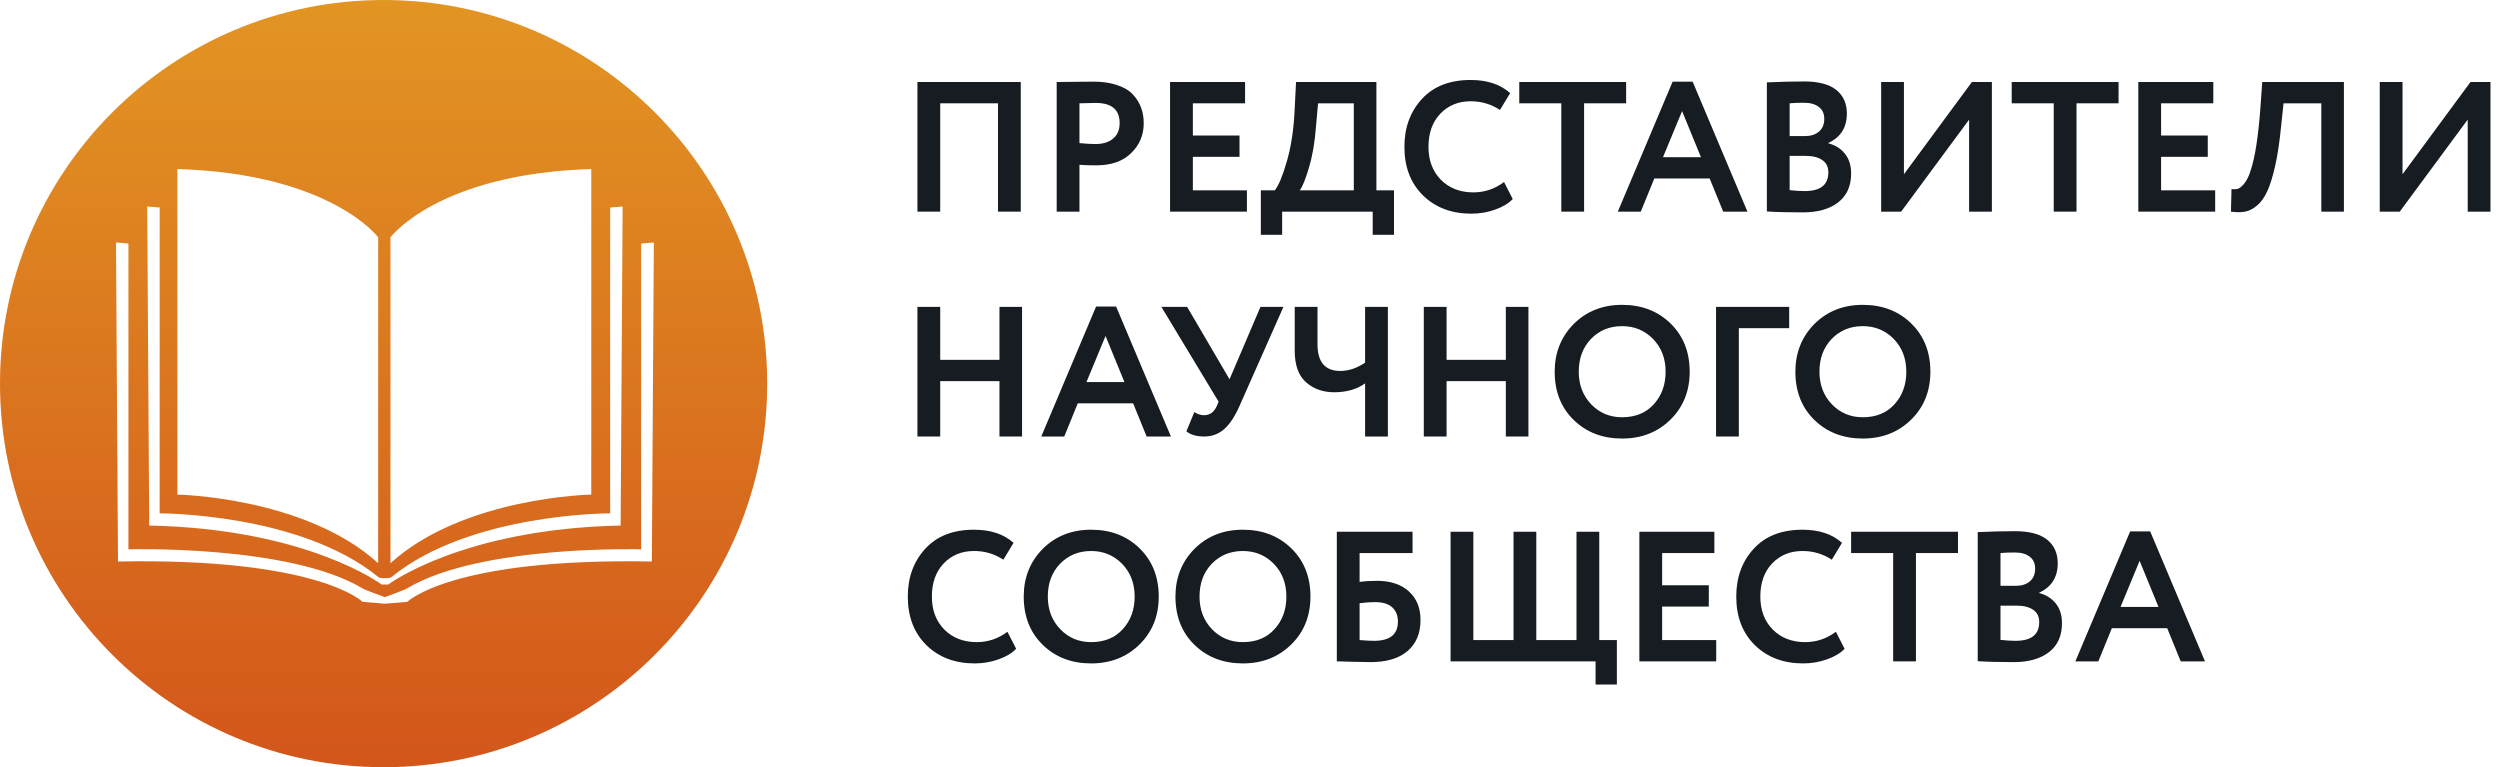 <?xml version="1.0" encoding="UTF-8"?> <svg xmlns="http://www.w3.org/2000/svg" width="189" height="58" viewBox="0 0 189 58" fill="none"><path d="M158.633 50H156.897L161.041 40.172H162.553L166.697 50H164.863L163.841 47.494H159.655L158.633 50ZM163.183 45.884L161.755 42.398L160.313 45.884H163.183Z" fill="#161C21"></path><path d="M149.516 49.986V40.228C150.524 40.181 151.467 40.158 152.344 40.158C153.427 40.158 154.234 40.373 154.766 40.802C155.298 41.231 155.564 41.824 155.564 42.58C155.564 43.635 155.097 44.377 154.164 44.806V44.834C154.696 44.974 155.116 45.24 155.424 45.632C155.732 46.015 155.886 46.509 155.886 47.116C155.886 48.068 155.559 48.796 154.906 49.3C154.253 49.804 153.366 50.056 152.246 50.056C151.126 50.056 150.216 50.033 149.516 49.986ZM152.456 45.786H151.238V48.376C151.677 48.423 152.055 48.446 152.372 48.446C153.567 48.446 154.164 47.975 154.164 47.032C154.164 46.621 154.015 46.313 153.716 46.108C153.417 45.893 152.997 45.786 152.456 45.786ZM152.316 41.768C151.905 41.768 151.546 41.782 151.238 41.81V44.288H152.4C152.839 44.288 153.189 44.176 153.45 43.952C153.721 43.728 153.856 43.406 153.856 42.986C153.856 42.594 153.721 42.295 153.45 42.09C153.179 41.875 152.801 41.768 152.316 41.768Z" fill="#161C21"></path><path d="M143.123 41.81H139.945V40.2H148.023V41.81H144.845V50H143.123V41.81Z" fill="#161C21"></path><path d="M138.793 47.76L139.451 49.048C139.143 49.375 138.699 49.641 138.121 49.846C137.551 50.051 136.949 50.154 136.315 50.154C134.821 50.154 133.603 49.692 132.661 48.768C131.727 47.844 131.261 46.621 131.261 45.1C131.261 43.644 131.704 42.435 132.591 41.474C133.468 40.522 134.695 40.046 136.273 40.046C137.523 40.046 138.517 40.377 139.255 41.04L138.485 42.314C137.822 41.875 137.085 41.656 136.273 41.656C135.339 41.656 134.574 41.969 133.977 42.594C133.379 43.219 133.081 44.055 133.081 45.1C133.081 46.127 133.393 46.957 134.019 47.592C134.653 48.227 135.47 48.544 136.469 48.544C137.327 48.544 138.102 48.283 138.793 47.76Z" fill="#161C21"></path><path d="M129.746 50H123.936V40.2H129.606V41.81H125.658V44.246H129.186V45.856H125.658V48.39H129.746V50Z" fill="#161C21"></path><path d="M120.625 50H109.663V40.2H111.385V48.39H114.423V40.2H116.145V48.39H119.183V40.2H120.905V48.39H122.235V51.75H120.625V50Z" fill="#161C21"></path><path d="M101.063 50V40.2H106.789V41.81H102.785V43.994C103.168 43.938 103.606 43.91 104.101 43.91C105.118 43.91 105.921 44.176 106.509 44.708C107.097 45.24 107.391 45.959 107.391 46.864C107.391 47.881 107.06 48.67 106.397 49.23C105.744 49.781 104.815 50.056 103.611 50.056C103.387 50.056 102.892 50.047 102.127 50.028C101.978 50.028 101.819 50.023 101.651 50.014C101.483 50.014 101.352 50.009 101.259 50C101.175 50 101.11 50 101.063 50ZM103.961 45.52C103.606 45.52 103.214 45.548 102.785 45.604V48.39C103.242 48.427 103.606 48.446 103.877 48.446C105.081 48.446 105.683 47.961 105.683 46.99C105.683 46.533 105.538 46.173 105.249 45.912C104.96 45.651 104.53 45.52 103.961 45.52Z" fill="#161C21"></path><path d="M88.864 45.1C88.864 43.672 89.34 42.473 90.292 41.502C91.263 40.531 92.486 40.046 93.96 40.046C95.435 40.046 96.653 40.513 97.614 41.446C98.585 42.389 99.07 43.607 99.07 45.1C99.07 46.565 98.585 47.774 97.614 48.726C96.644 49.678 95.426 50.154 93.96 50.154C92.486 50.154 91.268 49.687 90.306 48.754C89.345 47.821 88.864 46.603 88.864 45.1ZM90.684 45.1C90.684 46.089 90.997 46.911 91.622 47.564C92.248 48.217 93.027 48.544 93.96 48.544C94.968 48.544 95.766 48.217 96.354 47.564C96.952 46.911 97.25 46.089 97.25 45.1C97.25 44.101 96.933 43.275 96.298 42.622C95.664 41.978 94.884 41.656 93.96 41.656C93.018 41.656 92.234 41.978 91.608 42.622C90.992 43.266 90.684 44.092 90.684 45.1Z" fill="#161C21"></path><path d="M77.394 45.1C77.394 43.672 77.87 42.473 78.822 41.502C79.792 40.531 81.015 40.046 82.49 40.046C83.964 40.046 85.182 40.513 86.144 41.446C87.114 42.389 87.6 43.607 87.6 45.1C87.6 46.565 87.114 47.774 86.144 48.726C85.173 49.678 83.955 50.154 82.49 50.154C81.015 50.154 79.797 49.687 78.836 48.754C77.874 47.821 77.394 46.603 77.394 45.1ZM79.214 45.1C79.214 46.089 79.526 46.911 80.152 47.564C80.777 48.217 81.556 48.544 82.49 48.544C83.498 48.544 84.296 48.217 84.884 47.564C85.481 46.911 85.78 46.089 85.78 45.1C85.78 44.101 85.462 43.275 84.828 42.622C84.193 41.978 83.414 41.656 82.49 41.656C81.547 41.656 80.763 41.978 80.138 42.622C79.522 43.266 79.214 44.092 79.214 45.1Z" fill="#161C21"></path><path d="M76.162 47.76L76.82 49.048C76.512 49.375 76.069 49.641 75.49 49.846C74.921 50.051 74.319 50.154 73.684 50.154C72.191 50.154 70.972 49.692 70.03 48.768C69.097 47.844 68.63 46.621 68.63 45.1C68.63 43.644 69.073 42.435 69.96 41.474C70.837 40.522 72.064 40.046 73.642 40.046C74.892 40.046 75.886 40.377 76.624 41.04L75.854 42.314C75.191 41.875 74.454 41.656 73.642 41.656C72.709 41.656 71.943 41.969 71.346 42.594C70.749 43.219 70.45 44.055 70.45 45.1C70.45 46.127 70.763 46.957 71.388 47.592C72.022 48.227 72.839 48.544 73.838 48.544C74.697 48.544 75.471 48.283 76.162 47.76Z" fill="#161C21"></path><path d="M135.731 28.1C135.731 26.672 136.207 25.473 137.159 24.502C138.13 23.531 139.353 23.046 140.827 23.046C142.302 23.046 143.52 23.513 144.481 24.446C145.452 25.389 145.937 26.607 145.937 28.1C145.937 29.565 145.452 30.774 144.481 31.726C143.511 32.678 142.293 33.154 140.827 33.154C139.353 33.154 138.135 32.687 137.173 31.754C136.212 30.821 135.731 29.603 135.731 28.1ZM137.551 28.1C137.551 29.089 137.864 29.911 138.489 30.564C139.115 31.217 139.894 31.544 140.827 31.544C141.835 31.544 142.633 31.217 143.221 30.564C143.819 29.911 144.117 29.089 144.117 28.1C144.117 27.101 143.8 26.275 143.165 25.622C142.531 24.978 141.751 24.656 140.827 24.656C139.885 24.656 139.101 24.978 138.475 25.622C137.859 26.266 137.551 27.092 137.551 28.1Z" fill="#161C21"></path><path d="M131.455 33H129.733V23.2H135.263V24.81H131.455V33Z" fill="#161C21"></path><path d="M117.534 28.1C117.534 26.672 118.01 25.473 118.962 24.502C119.933 23.531 121.156 23.046 122.63 23.046C124.105 23.046 125.323 23.513 126.284 24.446C127.255 25.389 127.74 26.607 127.74 28.1C127.74 29.565 127.255 30.774 126.284 31.726C125.314 32.678 124.096 33.154 122.63 33.154C121.156 33.154 119.938 32.687 118.976 31.754C118.015 30.821 117.534 29.603 117.534 28.1ZM119.354 28.1C119.354 29.089 119.667 29.911 120.292 30.564C120.918 31.217 121.697 31.544 122.63 31.544C123.638 31.544 124.436 31.217 125.024 30.564C125.622 29.911 125.92 29.089 125.92 28.1C125.92 27.101 125.603 26.275 124.968 25.622C124.334 24.978 123.554 24.656 122.63 24.656C121.688 24.656 120.904 24.978 120.278 25.622C119.662 26.266 119.354 27.092 119.354 28.1Z" fill="#161C21"></path><path d="M115.549 33H113.841V28.814H109.361V33H107.639V23.2H109.361V27.204H113.841V23.2H115.549V33Z" fill="#161C21"></path><path d="M103.201 23.2H104.923V33H103.201V28.982C102.585 29.43 101.806 29.654 100.863 29.654C100.014 29.654 99.305 29.402 98.735 28.898C98.166 28.394 97.881 27.601 97.881 26.518V23.2H99.603V26.028C99.603 27.372 100.177 28.044 101.325 28.044C101.96 28.044 102.585 27.834 103.201 27.414V23.2Z" fill="#161C21"></path><path d="M95.291 23.2H97.027L93.695 30.718C93.349 31.502 92.962 32.081 92.533 32.454C92.113 32.818 91.613 33 91.035 33C90.456 33 90.008 32.869 89.691 32.608L90.293 31.152C90.535 31.311 90.778 31.39 91.021 31.39C91.459 31.39 91.781 31.161 91.987 30.704L92.127 30.368L87.801 23.2H89.747L92.953 28.674L95.291 23.2Z" fill="#161C21"></path><path d="M80.457 33H78.721L82.865 23.172H84.377L88.521 33H86.687L85.665 30.494H81.479L80.457 33ZM85.007 28.884L83.579 25.398L82.137 28.884H85.007Z" fill="#161C21"></path><path d="M77.268 33H75.56V28.814H71.08V33H69.358V23.2H71.08V27.204H75.56V23.2H77.268V33Z" fill="#161C21"></path><path d="M186.559 9.042L181.421 16H179.909V6.2H181.631V13.172L186.769 6.2H188.281V16H186.559V9.042Z" fill="#161C21"></path><path d="M177.2 16H175.492V7.81H172.636L172.44 9.658C172.328 10.778 172.183 11.735 172.006 12.528C171.828 13.321 171.632 13.956 171.418 14.432C171.203 14.908 170.946 15.272 170.648 15.524C170.358 15.776 170.055 15.935 169.738 16C169.43 16.056 169.07 16.056 168.66 16L168.702 14.292C168.907 14.32 169.075 14.311 169.206 14.264C169.336 14.217 169.49 14.087 169.668 13.872C169.864 13.629 170.022 13.307 170.144 12.906C170.48 11.907 170.727 10.325 170.886 8.16L171.026 6.2H177.2V16Z" fill="#161C21"></path><path d="M167.467 16H161.657V6.2H167.327V7.81H163.379V10.246H166.907V11.856H163.379V14.39H167.467V16Z" fill="#161C21"></path><path d="M155.263 7.81H152.085V6.2H160.163V7.81H156.985V16H155.263V7.81Z" fill="#161C21"></path><path d="M148.865 9.042L143.727 16H142.215V6.2H143.937V13.172L149.075 6.2H150.587V16H148.865V9.042Z" fill="#161C21"></path><path d="M133.575 15.986V6.228C134.583 6.181 135.525 6.158 136.403 6.158C137.485 6.158 138.293 6.373 138.825 6.802C139.357 7.231 139.623 7.824 139.623 8.58C139.623 9.635 139.156 10.377 138.223 10.806V10.834C138.755 10.974 139.175 11.24 139.483 11.632C139.791 12.015 139.945 12.509 139.945 13.116C139.945 14.068 139.618 14.796 138.965 15.3C138.311 15.804 137.425 16.056 136.305 16.056C135.185 16.056 134.275 16.033 133.575 15.986ZM136.515 11.786H135.297V14.376C135.735 14.423 136.113 14.446 136.431 14.446C137.625 14.446 138.223 13.975 138.223 13.032C138.223 12.621 138.073 12.313 137.775 12.108C137.476 11.893 137.056 11.786 136.515 11.786ZM136.375 7.768C135.964 7.768 135.605 7.782 135.297 7.81V10.288H136.459C136.897 10.288 137.247 10.176 137.509 9.952C137.779 9.728 137.915 9.406 137.915 8.986C137.915 8.594 137.779 8.295 137.509 8.09C137.238 7.875 136.86 7.768 136.375 7.768Z" fill="#161C21"></path><path d="M124.043 16H122.307L126.451 6.172H127.963L132.107 16H130.273L129.251 13.494H125.065L124.043 16ZM128.593 11.884L127.165 8.398L125.723 11.884H128.593Z" fill="#161C21"></path><path d="M118.035 7.81H114.857V6.2H122.935V7.81H119.757V16H118.035V7.81Z" fill="#161C21"></path><path d="M113.705 13.76L114.363 15.048C114.055 15.375 113.612 15.641 113.033 15.846C112.464 16.051 111.862 16.154 111.227 16.154C109.734 16.154 108.516 15.692 107.573 14.768C106.64 13.844 106.173 12.621 106.173 11.1C106.173 9.644 106.616 8.435 107.503 7.474C108.38 6.522 109.608 6.046 111.185 6.046C112.436 6.046 113.43 6.377 114.167 7.04L113.397 8.314C112.734 7.875 111.997 7.656 111.185 7.656C110.252 7.656 109.486 7.969 108.889 8.594C108.292 9.219 107.993 10.055 107.993 11.1C107.993 12.127 108.306 12.957 108.931 13.592C109.566 14.227 110.382 14.544 111.381 14.544C112.24 14.544 113.014 14.283 113.705 13.76Z" fill="#161C21"></path><path d="M96.93 17.75H95.32V14.39H96.37C96.65 14.063 96.954 13.34 97.28 12.22C97.616 11.072 97.817 9.719 97.882 8.16L97.98 6.2H104.056V14.39H105.386V17.75H103.776V16H96.93V17.75ZM99.646 7.81L99.492 9.518C99.408 10.694 99.236 11.725 98.974 12.612C98.704 13.536 98.466 14.129 98.26 14.39H102.348V7.81H99.646Z" fill="#161C21"></path><path d="M94.267 16H88.457V6.2H94.127V7.81H90.18V10.246H93.707V11.856H90.18V14.39H94.267V16Z" fill="#161C21"></path><path d="M81.607 12.458V16H79.885V6.2C80.296 6.2 80.739 6.195 81.215 6.186C81.701 6.177 82.186 6.172 82.671 6.172C83.362 6.172 83.959 6.261 84.463 6.438C84.977 6.606 85.373 6.844 85.653 7.152C85.933 7.451 86.139 7.782 86.269 8.146C86.4 8.501 86.465 8.893 86.465 9.322C86.465 10.209 86.148 10.96 85.513 11.576C84.888 12.192 84.011 12.5 82.881 12.5C82.312 12.5 81.887 12.486 81.607 12.458ZM82.839 7.782L81.607 7.81V10.82C82.102 10.867 82.508 10.89 82.825 10.89C83.376 10.89 83.815 10.755 84.141 10.484C84.477 10.213 84.645 9.821 84.645 9.308C84.645 8.291 84.043 7.782 82.839 7.782Z" fill="#161C21"></path><path d="M77.17 16H75.448V7.81H71.08V16H69.358V6.2H77.17V16Z" fill="#161C21"></path><path fill-rule="evenodd" clip-rule="evenodd" d="M29 58C45.016 58 58 45.016 58 29C58 12.984 45.016 0 29 0C12.984 0 0 12.984 0 29C0 45.016 12.984 58 29 58ZM29.35 44.19C29.35 44.19 34.93 39.98 46.92 39.73L47.07 15.61L46.13 15.69V38.81C46.13 38.81 35.56 38.77 29.6 43.62C29.573 43.642 29.541 43.659 29.506 43.672C29.461 43.688 29.413 43.698 29.365 43.703C29.229 43.719 29.1 43.7 29.1 43.7C29.1 43.7 28.75 43.75 28.6 43.62C22.64 38.77 12.07 38.81 12.07 38.81V15.69L11.13 15.61L11.28 39.73C23.27 39.98 28.85 44.19 28.85 44.19H29.35ZM13.41 12.78C25.01 13.13 28.59 17.94 28.59 17.94V42.58C23.08 37.57 13.41 37.39 13.41 37.39V12.78ZM44.7 12.78C33.1 13.13 29.52 17.94 29.52 17.94V42.58C35.03 37.57 44.7 37.39 44.7 37.39V12.78ZM48.47 41.53V18.41H48.49L49.43 18.33L49.28 42.45C34.13 42.16 30.79 45.5 30.79 45.5L29.1 45.64L27.41 45.5C27.41 45.5 24.07 42.16 8.92 42.45L8.77 18.33L9.71 18.41V41.53C9.71 41.53 21.8 41.17 27.35 44.45C27.51 44.58 29.09 45.14 29.09 45.14C29.09 45.14 30.67 44.58 30.83 44.45C36.37 41.17 48.47 41.53 48.47 41.53Z" fill="url(#paint0_linear_2212_6974)"></path><defs><linearGradient id="paint0_linear_2212_6974" x1="29" y1="58" x2="29" y2="0" gradientUnits="userSpaceOnUse"><stop stop-color="#D3561B"></stop><stop offset="1" stop-color="#E29523"></stop></linearGradient></defs></svg> 